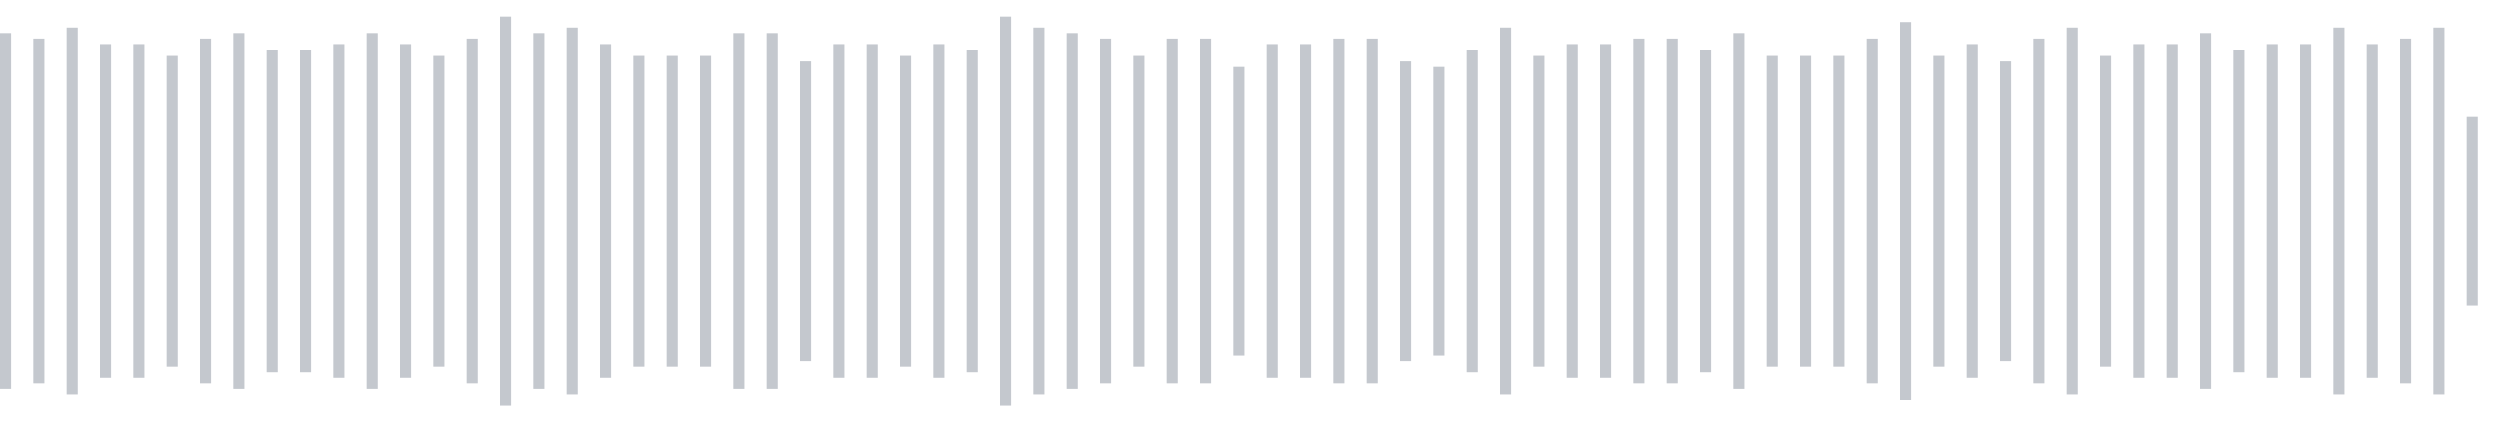<svg xmlns="http://www.w3.org/2000/svg" xmlns:xlink="http://www.w3/org/1999/xlink" viewBox="0 0 225 38" preserveAspectRatio="none" width="100%" height="100%" fill="#C4C8CE"><g id="waveform-1983ae60-fbf5-4ecc-82e1-304d176070a6"><rect x="0" y="3.0" width="1" height="32"/><rect x="3" y="3.5" width="1" height="31"/><rect x="6" y="2.5" width="1" height="33"/><rect x="9" y="4.0" width="1" height="30"/><rect x="12" y="4.0" width="1" height="30"/><rect x="15" y="5.0" width="1" height="28"/><rect x="18" y="3.5" width="1" height="31"/><rect x="21" y="3.0" width="1" height="32"/><rect x="24" y="4.5" width="1" height="29"/><rect x="27" y="4.5" width="1" height="29"/><rect x="30" y="4.0" width="1" height="30"/><rect x="33" y="3.0" width="1" height="32"/><rect x="36" y="4.0" width="1" height="30"/><rect x="39" y="5.0" width="1" height="28"/><rect x="42" y="3.5" width="1" height="31"/><rect x="45" y="1.5" width="1" height="35"/><rect x="48" y="3.0" width="1" height="32"/><rect x="51" y="2.5" width="1" height="33"/><rect x="54" y="4.0" width="1" height="30"/><rect x="57" y="5.0" width="1" height="28"/><rect x="60" y="5.0" width="1" height="28"/><rect x="63" y="5.0" width="1" height="28"/><rect x="66" y="3.0" width="1" height="32"/><rect x="69" y="3.0" width="1" height="32"/><rect x="72" y="5.5" width="1" height="27"/><rect x="75" y="4.0" width="1" height="30"/><rect x="78" y="4.0" width="1" height="30"/><rect x="81" y="5.0" width="1" height="28"/><rect x="84" y="4.0" width="1" height="30"/><rect x="87" y="4.5" width="1" height="29"/><rect x="90" y="1.5" width="1" height="35"/><rect x="93" y="2.5" width="1" height="33"/><rect x="96" y="3.0" width="1" height="32"/><rect x="99" y="3.5" width="1" height="31"/><rect x="102" y="5.0" width="1" height="28"/><rect x="105" y="3.5" width="1" height="31"/><rect x="108" y="3.5" width="1" height="31"/><rect x="111" y="6.0" width="1" height="26"/><rect x="114" y="4.0" width="1" height="30"/><rect x="117" y="4.0" width="1" height="30"/><rect x="120" y="3.5" width="1" height="31"/><rect x="123" y="3.5" width="1" height="31"/><rect x="126" y="5.5" width="1" height="27"/><rect x="129" y="6.0" width="1" height="26"/><rect x="132" y="4.5" width="1" height="29"/><rect x="135" y="2.5" width="1" height="33"/><rect x="138" y="5.0" width="1" height="28"/><rect x="141" y="4.0" width="1" height="30"/><rect x="144" y="4.0" width="1" height="30"/><rect x="147" y="3.5" width="1" height="31"/><rect x="150" y="3.5" width="1" height="31"/><rect x="153" y="4.5" width="1" height="29"/><rect x="156" y="3.0" width="1" height="32"/><rect x="159" y="5.0" width="1" height="28"/><rect x="162" y="5.0" width="1" height="28"/><rect x="165" y="5.0" width="1" height="28"/><rect x="168" y="3.5" width="1" height="31"/><rect x="171" y="2.0" width="1" height="34"/><rect x="174" y="5.0" width="1" height="28"/><rect x="177" y="4.0" width="1" height="30"/><rect x="180" y="5.5" width="1" height="27"/><rect x="183" y="3.5" width="1" height="31"/><rect x="186" y="2.5" width="1" height="33"/><rect x="189" y="5.0" width="1" height="28"/><rect x="192" y="4.0" width="1" height="30"/><rect x="195" y="4.0" width="1" height="30"/><rect x="198" y="3.0" width="1" height="32"/><rect x="201" y="4.5" width="1" height="29"/><rect x="204" y="4.0" width="1" height="30"/><rect x="207" y="4.0" width="1" height="30"/><rect x="210" y="2.5" width="1" height="33"/><rect x="213" y="4.0" width="1" height="30"/><rect x="216" y="3.5" width="1" height="31"/><rect x="219" y="2.5" width="1" height="33"/><rect x="222" y="10.5" width="1" height="17"/></g></svg>
